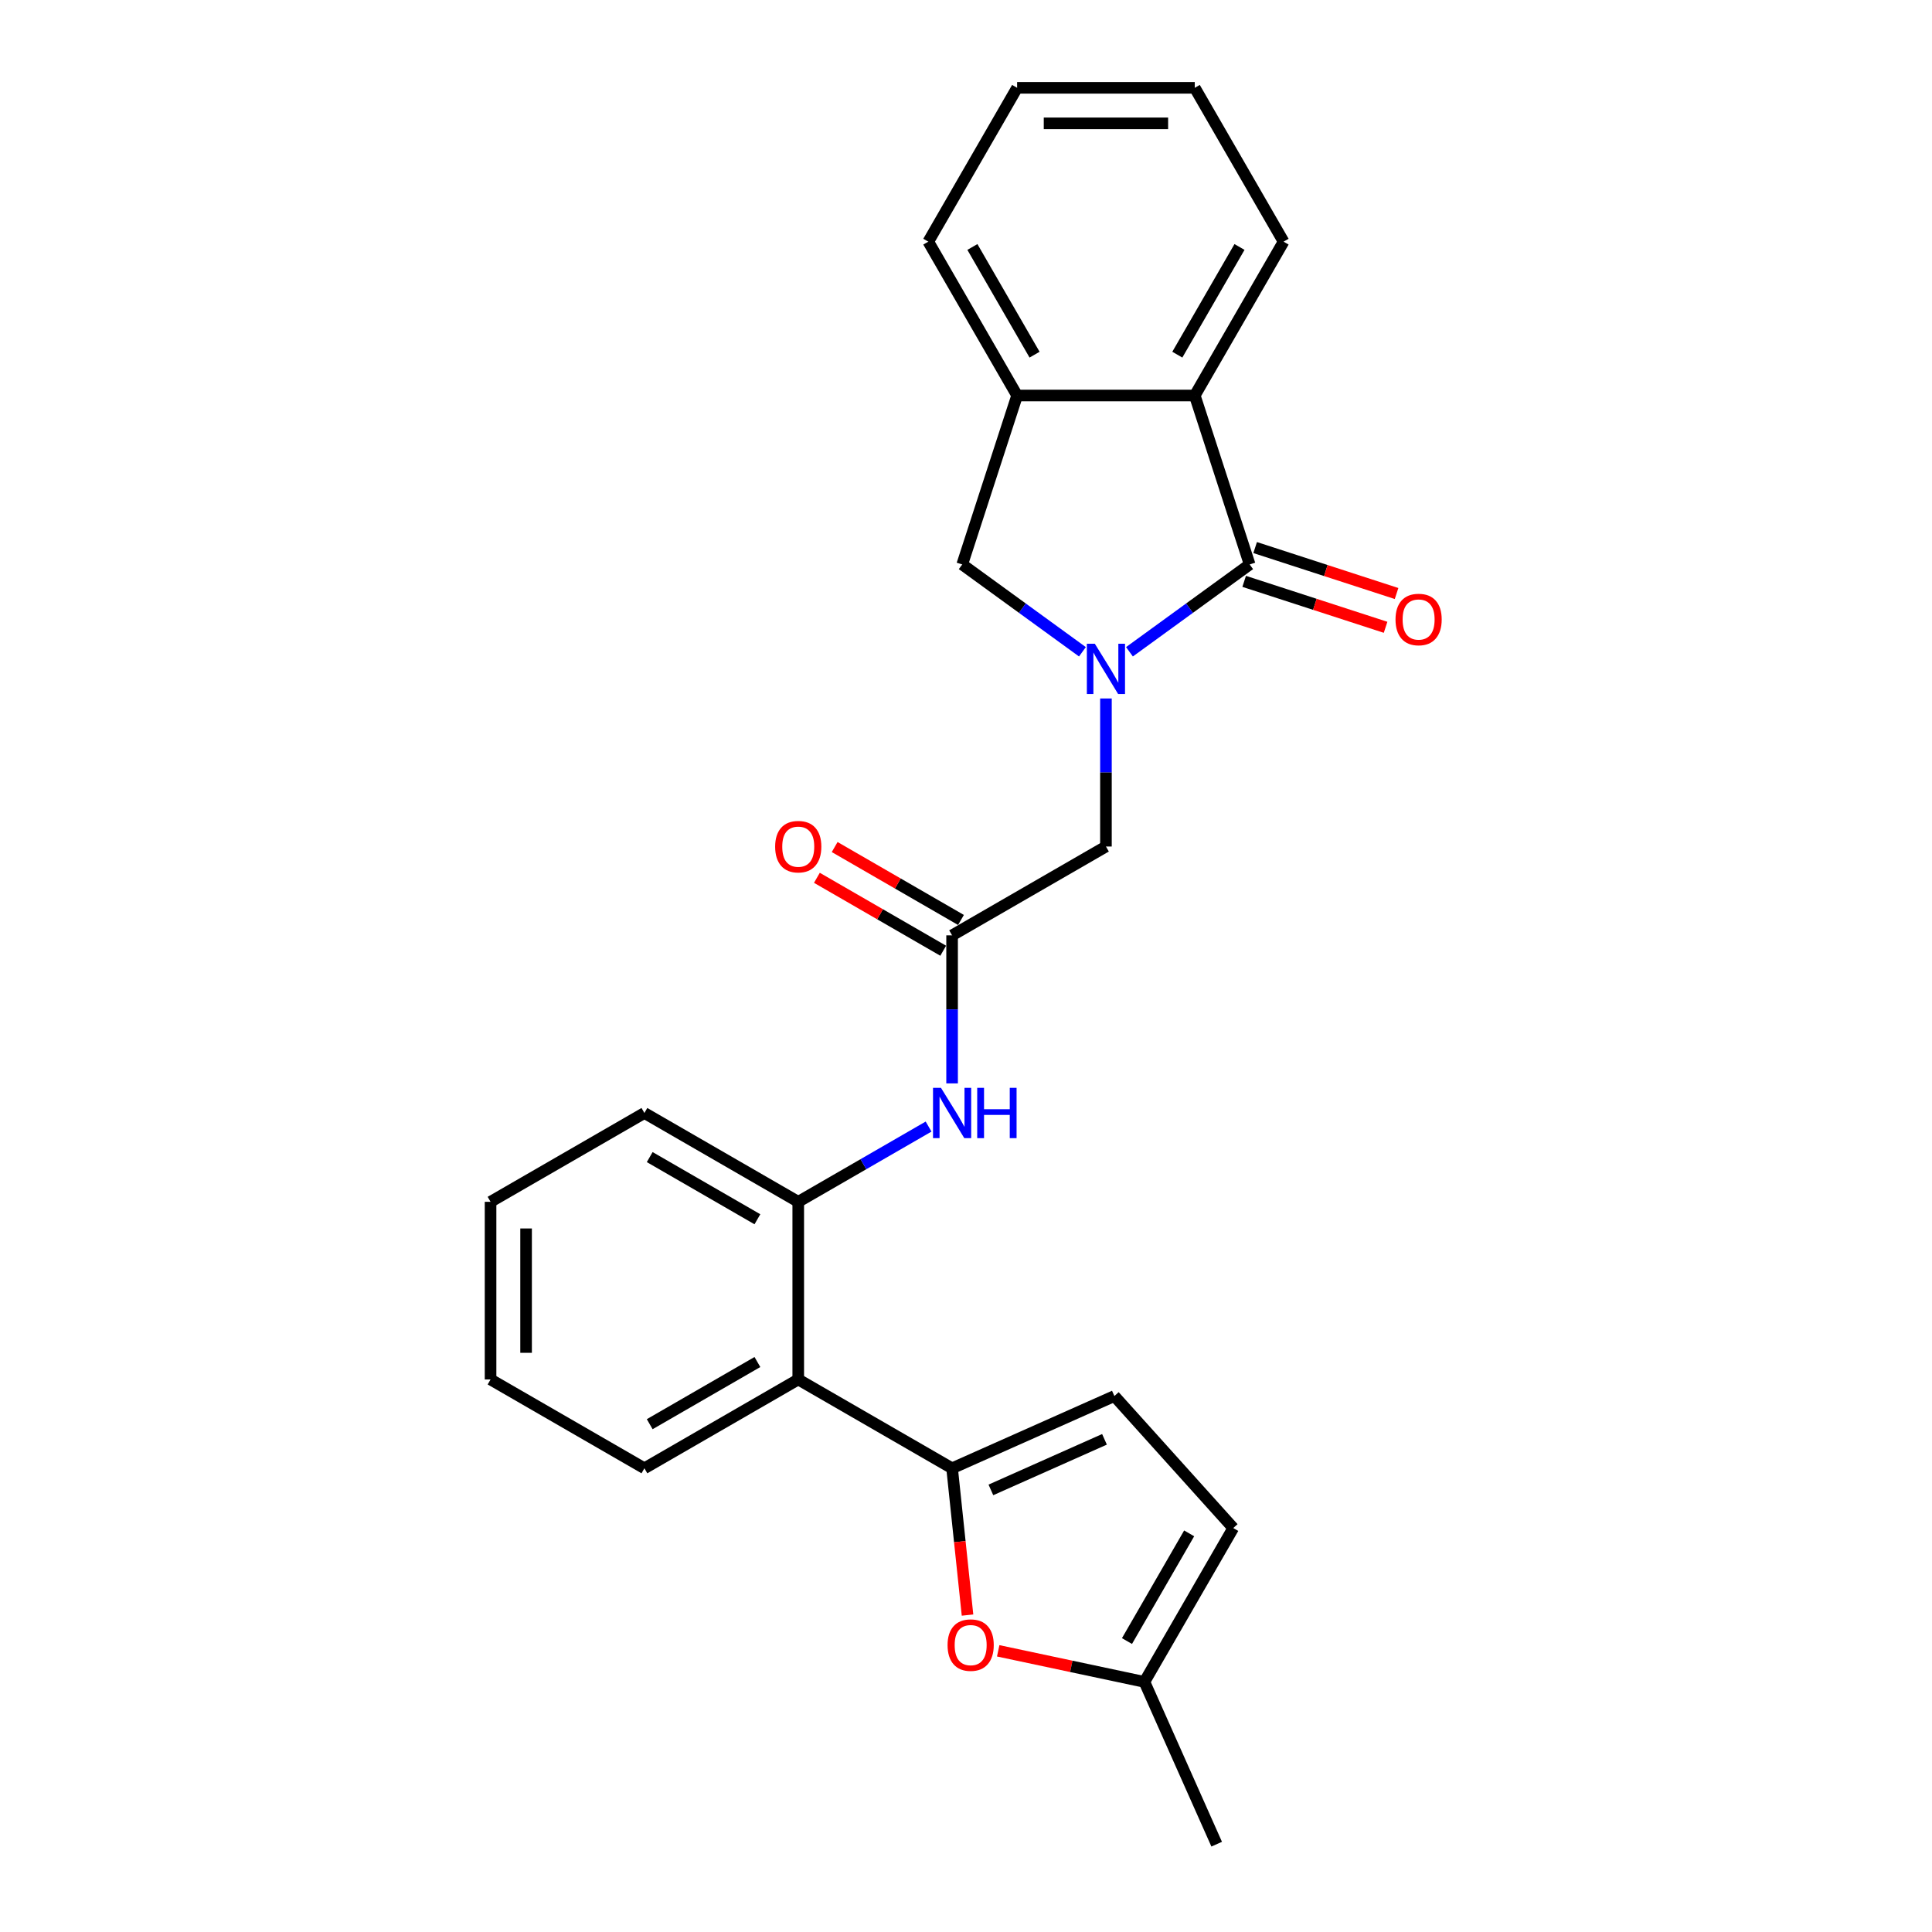 <?xml version='1.0' encoding='iso-8859-1'?>
<svg version='1.1' baseProfile='full'
              xmlns='http://www.w3.org/2000/svg'
                      xmlns:rdkit='http://www.rdkit.org/xml'
                      xmlns:xlink='http://www.w3.org/1999/xlink'
                  xml:space='preserve'
width='1000px' height='1000px' viewBox='0 0 1000 1000'>
<!-- END OF HEADER -->
<rect style='opacity:1.0;fill:#FFFFFF;stroke:none' width='1000' height='1000' x='0' y='0'> </rect>
<path class='bond-0' d='M 584.607,337.366 L 615.714,314.765' style='fill:none;fill-rule:evenodd;stroke:#0000FF;stroke-width:6px;stroke-linecap:butt;stroke-linejoin:miter;stroke-opacity:1' />
<path class='bond-0' d='M 615.714,314.765 L 646.822,292.164' style='fill:none;fill-rule:evenodd;stroke:#000000;stroke-width:6px;stroke-linecap:butt;stroke-linejoin:miter;stroke-opacity:1' />
<path class='bond-5' d='M 560.259,337.366 L 529.152,314.765' style='fill:none;fill-rule:evenodd;stroke:#0000FF;stroke-width:6px;stroke-linecap:butt;stroke-linejoin:miter;stroke-opacity:1' />
<path class='bond-5' d='M 529.152,314.765 L 498.044,292.164' style='fill:none;fill-rule:evenodd;stroke:#000000;stroke-width:6px;stroke-linecap:butt;stroke-linejoin:miter;stroke-opacity:1' />
<path class='bond-11' d='M 572.433,361.53 L 572.433,399.845' style='fill:none;fill-rule:evenodd;stroke:#0000FF;stroke-width:6px;stroke-linecap:butt;stroke-linejoin:miter;stroke-opacity:1' />
<path class='bond-11' d='M 572.433,399.845 L 572.433,438.16' style='fill:none;fill-rule:evenodd;stroke:#000000;stroke-width:6px;stroke-linecap:butt;stroke-linejoin:miter;stroke-opacity:1' />
<path class='bond-2' d='M 646.822,292.164 L 618.408,204.715' style='fill:none;fill-rule:evenodd;stroke:#000000;stroke-width:6px;stroke-linecap:butt;stroke-linejoin:miter;stroke-opacity:1' />
<path class='bond-14' d='M 643.98,300.909 L 680.579,312.801' style='fill:none;fill-rule:evenodd;stroke:#000000;stroke-width:6px;stroke-linecap:butt;stroke-linejoin:miter;stroke-opacity:1' />
<path class='bond-14' d='M 680.579,312.801 L 717.177,324.692' style='fill:none;fill-rule:evenodd;stroke:#FF0000;stroke-width:6px;stroke-linecap:butt;stroke-linejoin:miter;stroke-opacity:1' />
<path class='bond-14' d='M 649.663,283.419 L 686.261,295.311' style='fill:none;fill-rule:evenodd;stroke:#000000;stroke-width:6px;stroke-linecap:butt;stroke-linejoin:miter;stroke-opacity:1' />
<path class='bond-14' d='M 686.261,295.311 L 722.86,307.203' style='fill:none;fill-rule:evenodd;stroke:#FF0000;stroke-width:6px;stroke-linecap:butt;stroke-linejoin:miter;stroke-opacity:1' />
<path class='bond-1' d='M 492.803,759.983 L 413.172,714.008' style='fill:none;fill-rule:evenodd;stroke:#000000;stroke-width:6px;stroke-linecap:butt;stroke-linejoin:miter;stroke-opacity:1' />
<path class='bond-3' d='M 492.803,759.983 L 496.795,797.973' style='fill:none;fill-rule:evenodd;stroke:#000000;stroke-width:6px;stroke-linecap:butt;stroke-linejoin:miter;stroke-opacity:1' />
<path class='bond-3' d='M 496.795,797.973 L 500.788,835.962' style='fill:none;fill-rule:evenodd;stroke:#FF0000;stroke-width:6px;stroke-linecap:butt;stroke-linejoin:miter;stroke-opacity:1' />
<path class='bond-8' d='M 492.803,759.983 L 576.802,722.584' style='fill:none;fill-rule:evenodd;stroke:#000000;stroke-width:6px;stroke-linecap:butt;stroke-linejoin:miter;stroke-opacity:1' />
<path class='bond-8' d='M 512.882,771.173 L 571.682,744.993' style='fill:none;fill-rule:evenodd;stroke:#000000;stroke-width:6px;stroke-linecap:butt;stroke-linejoin:miter;stroke-opacity:1' />
<path class='bond-16' d='M 618.408,204.715 L 664.382,125.085' style='fill:none;fill-rule:evenodd;stroke:#000000;stroke-width:6px;stroke-linecap:butt;stroke-linejoin:miter;stroke-opacity:1' />
<path class='bond-16' d='M 609.378,183.576 L 641.56,127.835' style='fill:none;fill-rule:evenodd;stroke:#000000;stroke-width:6px;stroke-linecap:butt;stroke-linejoin:miter;stroke-opacity:1' />
<path class='bond-25' d='M 618.408,204.715 L 526.458,204.715' style='fill:none;fill-rule:evenodd;stroke:#000000;stroke-width:6px;stroke-linecap:butt;stroke-linejoin:miter;stroke-opacity:1' />
<path class='bond-12' d='M 516.666,854.458 L 554.51,862.502' style='fill:none;fill-rule:evenodd;stroke:#FF0000;stroke-width:6px;stroke-linecap:butt;stroke-linejoin:miter;stroke-opacity:1' />
<path class='bond-12' d='M 554.51,862.502 L 592.354,870.546' style='fill:none;fill-rule:evenodd;stroke:#000000;stroke-width:6px;stroke-linecap:butt;stroke-linejoin:miter;stroke-opacity:1' />
<path class='bond-4' d='M 413.172,714.008 L 413.172,622.059' style='fill:none;fill-rule:evenodd;stroke:#000000;stroke-width:6px;stroke-linecap:butt;stroke-linejoin:miter;stroke-opacity:1' />
<path class='bond-17' d='M 413.172,714.008 L 333.542,759.983' style='fill:none;fill-rule:evenodd;stroke:#000000;stroke-width:6px;stroke-linecap:butt;stroke-linejoin:miter;stroke-opacity:1' />
<path class='bond-17' d='M 392.033,704.978 L 336.291,737.16' style='fill:none;fill-rule:evenodd;stroke:#000000;stroke-width:6px;stroke-linecap:butt;stroke-linejoin:miter;stroke-opacity:1' />
<path class='bond-6' d='M 498.044,292.164 L 526.458,204.715' style='fill:none;fill-rule:evenodd;stroke:#000000;stroke-width:6px;stroke-linecap:butt;stroke-linejoin:miter;stroke-opacity:1' />
<path class='bond-18' d='M 526.458,204.715 L 480.484,125.085' style='fill:none;fill-rule:evenodd;stroke:#000000;stroke-width:6px;stroke-linecap:butt;stroke-linejoin:miter;stroke-opacity:1' />
<path class='bond-18' d='M 535.488,183.576 L 503.306,127.835' style='fill:none;fill-rule:evenodd;stroke:#000000;stroke-width:6px;stroke-linecap:butt;stroke-linejoin:miter;stroke-opacity:1' />
<path class='bond-7' d='M 413.172,622.059 L 446.9,602.586' style='fill:none;fill-rule:evenodd;stroke:#000000;stroke-width:6px;stroke-linecap:butt;stroke-linejoin:miter;stroke-opacity:1' />
<path class='bond-7' d='M 446.9,602.586 L 480.628,583.113' style='fill:none;fill-rule:evenodd;stroke:#0000FF;stroke-width:6px;stroke-linecap:butt;stroke-linejoin:miter;stroke-opacity:1' />
<path class='bond-19' d='M 413.172,622.059 L 333.542,576.084' style='fill:none;fill-rule:evenodd;stroke:#000000;stroke-width:6px;stroke-linecap:butt;stroke-linejoin:miter;stroke-opacity:1' />
<path class='bond-19' d='M 392.033,631.089 L 336.291,598.906' style='fill:none;fill-rule:evenodd;stroke:#000000;stroke-width:6px;stroke-linecap:butt;stroke-linejoin:miter;stroke-opacity:1' />
<path class='bond-13' d='M 576.802,722.584 L 638.329,790.915' style='fill:none;fill-rule:evenodd;stroke:#000000;stroke-width:6px;stroke-linecap:butt;stroke-linejoin:miter;stroke-opacity:1' />
<path class='bond-9' d='M 492.803,484.135 L 572.433,438.16' style='fill:none;fill-rule:evenodd;stroke:#000000;stroke-width:6px;stroke-linecap:butt;stroke-linejoin:miter;stroke-opacity:1' />
<path class='bond-10' d='M 492.803,484.135 L 492.803,522.45' style='fill:none;fill-rule:evenodd;stroke:#000000;stroke-width:6px;stroke-linecap:butt;stroke-linejoin:miter;stroke-opacity:1' />
<path class='bond-10' d='M 492.803,522.45 L 492.803,560.765' style='fill:none;fill-rule:evenodd;stroke:#0000FF;stroke-width:6px;stroke-linecap:butt;stroke-linejoin:miter;stroke-opacity:1' />
<path class='bond-15' d='M 497.4,476.172 L 464.711,457.299' style='fill:none;fill-rule:evenodd;stroke:#000000;stroke-width:6px;stroke-linecap:butt;stroke-linejoin:miter;stroke-opacity:1' />
<path class='bond-15' d='M 464.711,457.299 L 432.022,438.426' style='fill:none;fill-rule:evenodd;stroke:#FF0000;stroke-width:6px;stroke-linecap:butt;stroke-linejoin:miter;stroke-opacity:1' />
<path class='bond-15' d='M 488.205,492.098 L 455.516,473.225' style='fill:none;fill-rule:evenodd;stroke:#000000;stroke-width:6px;stroke-linecap:butt;stroke-linejoin:miter;stroke-opacity:1' />
<path class='bond-15' d='M 455.516,473.225 L 422.827,454.352' style='fill:none;fill-rule:evenodd;stroke:#FF0000;stroke-width:6px;stroke-linecap:butt;stroke-linejoin:miter;stroke-opacity:1' />
<path class='bond-20' d='M 592.354,870.546 L 629.753,954.545' style='fill:none;fill-rule:evenodd;stroke:#000000;stroke-width:6px;stroke-linecap:butt;stroke-linejoin:miter;stroke-opacity:1' />
<path class='bond-28' d='M 592.354,870.546 L 638.329,790.915' style='fill:none;fill-rule:evenodd;stroke:#000000;stroke-width:6px;stroke-linecap:butt;stroke-linejoin:miter;stroke-opacity:1' />
<path class='bond-28' d='M 583.324,849.406 L 615.506,793.665' style='fill:none;fill-rule:evenodd;stroke:#000000;stroke-width:6px;stroke-linecap:butt;stroke-linejoin:miter;stroke-opacity:1' />
<path class='bond-22' d='M 664.382,125.085 L 618.408,45.455' style='fill:none;fill-rule:evenodd;stroke:#000000;stroke-width:6px;stroke-linecap:butt;stroke-linejoin:miter;stroke-opacity:1' />
<path class='bond-27' d='M 333.542,759.983 L 253.911,714.008' style='fill:none;fill-rule:evenodd;stroke:#000000;stroke-width:6px;stroke-linecap:butt;stroke-linejoin:miter;stroke-opacity:1' />
<path class='bond-23' d='M 480.484,125.085 L 526.458,45.455' style='fill:none;fill-rule:evenodd;stroke:#000000;stroke-width:6px;stroke-linecap:butt;stroke-linejoin:miter;stroke-opacity:1' />
<path class='bond-24' d='M 333.542,576.084 L 253.911,622.059' style='fill:none;fill-rule:evenodd;stroke:#000000;stroke-width:6px;stroke-linecap:butt;stroke-linejoin:miter;stroke-opacity:1' />
<path class='bond-21' d='M 253.911,714.008 L 253.911,622.059' style='fill:none;fill-rule:evenodd;stroke:#000000;stroke-width:6px;stroke-linecap:butt;stroke-linejoin:miter;stroke-opacity:1' />
<path class='bond-21' d='M 272.301,700.216 L 272.301,635.851' style='fill:none;fill-rule:evenodd;stroke:#000000;stroke-width:6px;stroke-linecap:butt;stroke-linejoin:miter;stroke-opacity:1' />
<path class='bond-26' d='M 618.408,45.455 L 526.458,45.455' style='fill:none;fill-rule:evenodd;stroke:#000000;stroke-width:6px;stroke-linecap:butt;stroke-linejoin:miter;stroke-opacity:1' />
<path class='bond-26' d='M 604.615,63.844 L 540.251,63.844' style='fill:none;fill-rule:evenodd;stroke:#000000;stroke-width:6px;stroke-linecap:butt;stroke-linejoin:miter;stroke-opacity:1' />
<path  class='atom-0' d='M 566.677 333.191
L 575.21 346.983
Q 576.056 348.344, 577.417 350.808
Q 578.778 353.273, 578.851 353.42
L 578.851 333.191
L 582.308 333.191
L 582.308 359.231
L 578.741 359.231
L 569.583 344.151
Q 568.516 342.386, 567.376 340.363
Q 566.272 338.34, 565.941 337.715
L 565.941 359.231
L 562.558 359.231
L 562.558 333.191
L 566.677 333.191
' fill='#0000FF'/>
<path  class='atom-4' d='M 490.46 851.502
Q 490.46 845.249, 493.55 841.755
Q 496.639 838.261, 502.414 838.261
Q 508.188 838.261, 511.278 841.755
Q 514.367 845.249, 514.367 851.502
Q 514.367 857.828, 511.241 861.432
Q 508.115 865, 502.414 865
Q 496.676 865, 493.55 861.432
Q 490.46 857.865, 490.46 851.502
M 502.414 862.058
Q 506.386 862.058, 508.519 859.409
Q 510.689 856.725, 510.689 851.502
Q 510.689 846.389, 508.519 843.815
Q 506.386 841.203, 502.414 841.203
Q 498.442 841.203, 496.272 843.778
Q 494.138 846.353, 494.138 851.502
Q 494.138 856.761, 496.272 859.409
Q 498.442 862.058, 502.414 862.058
' fill='#FF0000'/>
<path  class='atom-11' d='M 487.047 563.064
L 495.579 576.856
Q 496.425 578.217, 497.786 580.682
Q 499.147 583.146, 499.221 583.293
L 499.221 563.064
L 502.678 563.064
L 502.678 589.104
L 499.11 589.104
L 489.952 574.024
Q 488.886 572.259, 487.745 570.236
Q 486.642 568.213, 486.311 567.588
L 486.311 589.104
L 482.927 589.104
L 482.927 563.064
L 487.047 563.064
' fill='#0000FF'/>
<path  class='atom-11' d='M 505.804 563.064
L 509.335 563.064
L 509.335 574.135
L 522.649 574.135
L 522.649 563.064
L 526.18 563.064
L 526.18 589.104
L 522.649 589.104
L 522.649 577.077
L 509.335 577.077
L 509.335 589.104
L 505.804 589.104
L 505.804 563.064
' fill='#0000FF'/>
<path  class='atom-15' d='M 722.317 320.652
Q 722.317 314.399, 725.407 310.905
Q 728.496 307.411, 734.271 307.411
Q 740.045 307.411, 743.134 310.905
Q 746.224 314.399, 746.224 320.652
Q 746.224 326.978, 743.098 330.582
Q 739.971 334.15, 734.271 334.15
Q 728.533 334.15, 725.407 330.582
Q 722.317 327.015, 722.317 320.652
M 734.271 331.208
Q 738.243 331.208, 740.376 328.559
Q 742.546 325.875, 742.546 320.652
Q 742.546 315.539, 740.376 312.965
Q 738.243 310.354, 734.271 310.354
Q 730.298 310.354, 728.128 312.928
Q 725.995 315.503, 725.995 320.652
Q 725.995 325.911, 728.128 328.559
Q 730.298 331.208, 734.271 331.208
' fill='#FF0000'/>
<path  class='atom-16' d='M 401.219 438.234
Q 401.219 431.981, 404.308 428.487
Q 407.398 424.993, 413.172 424.993
Q 418.947 424.993, 422.036 428.487
Q 425.126 431.981, 425.126 438.234
Q 425.126 444.56, 421.999 448.164
Q 418.873 451.732, 413.172 451.732
Q 407.435 451.732, 404.308 448.164
Q 401.219 444.597, 401.219 438.234
M 413.172 448.789
Q 417.144 448.789, 419.278 446.141
Q 421.448 443.456, 421.448 438.234
Q 421.448 433.121, 419.278 430.547
Q 417.144 427.935, 413.172 427.935
Q 409.2 427.935, 407.03 430.51
Q 404.897 433.085, 404.897 438.234
Q 404.897 443.493, 407.03 446.141
Q 409.2 448.789, 413.172 448.789
' fill='#FF0000'/>
</svg>
